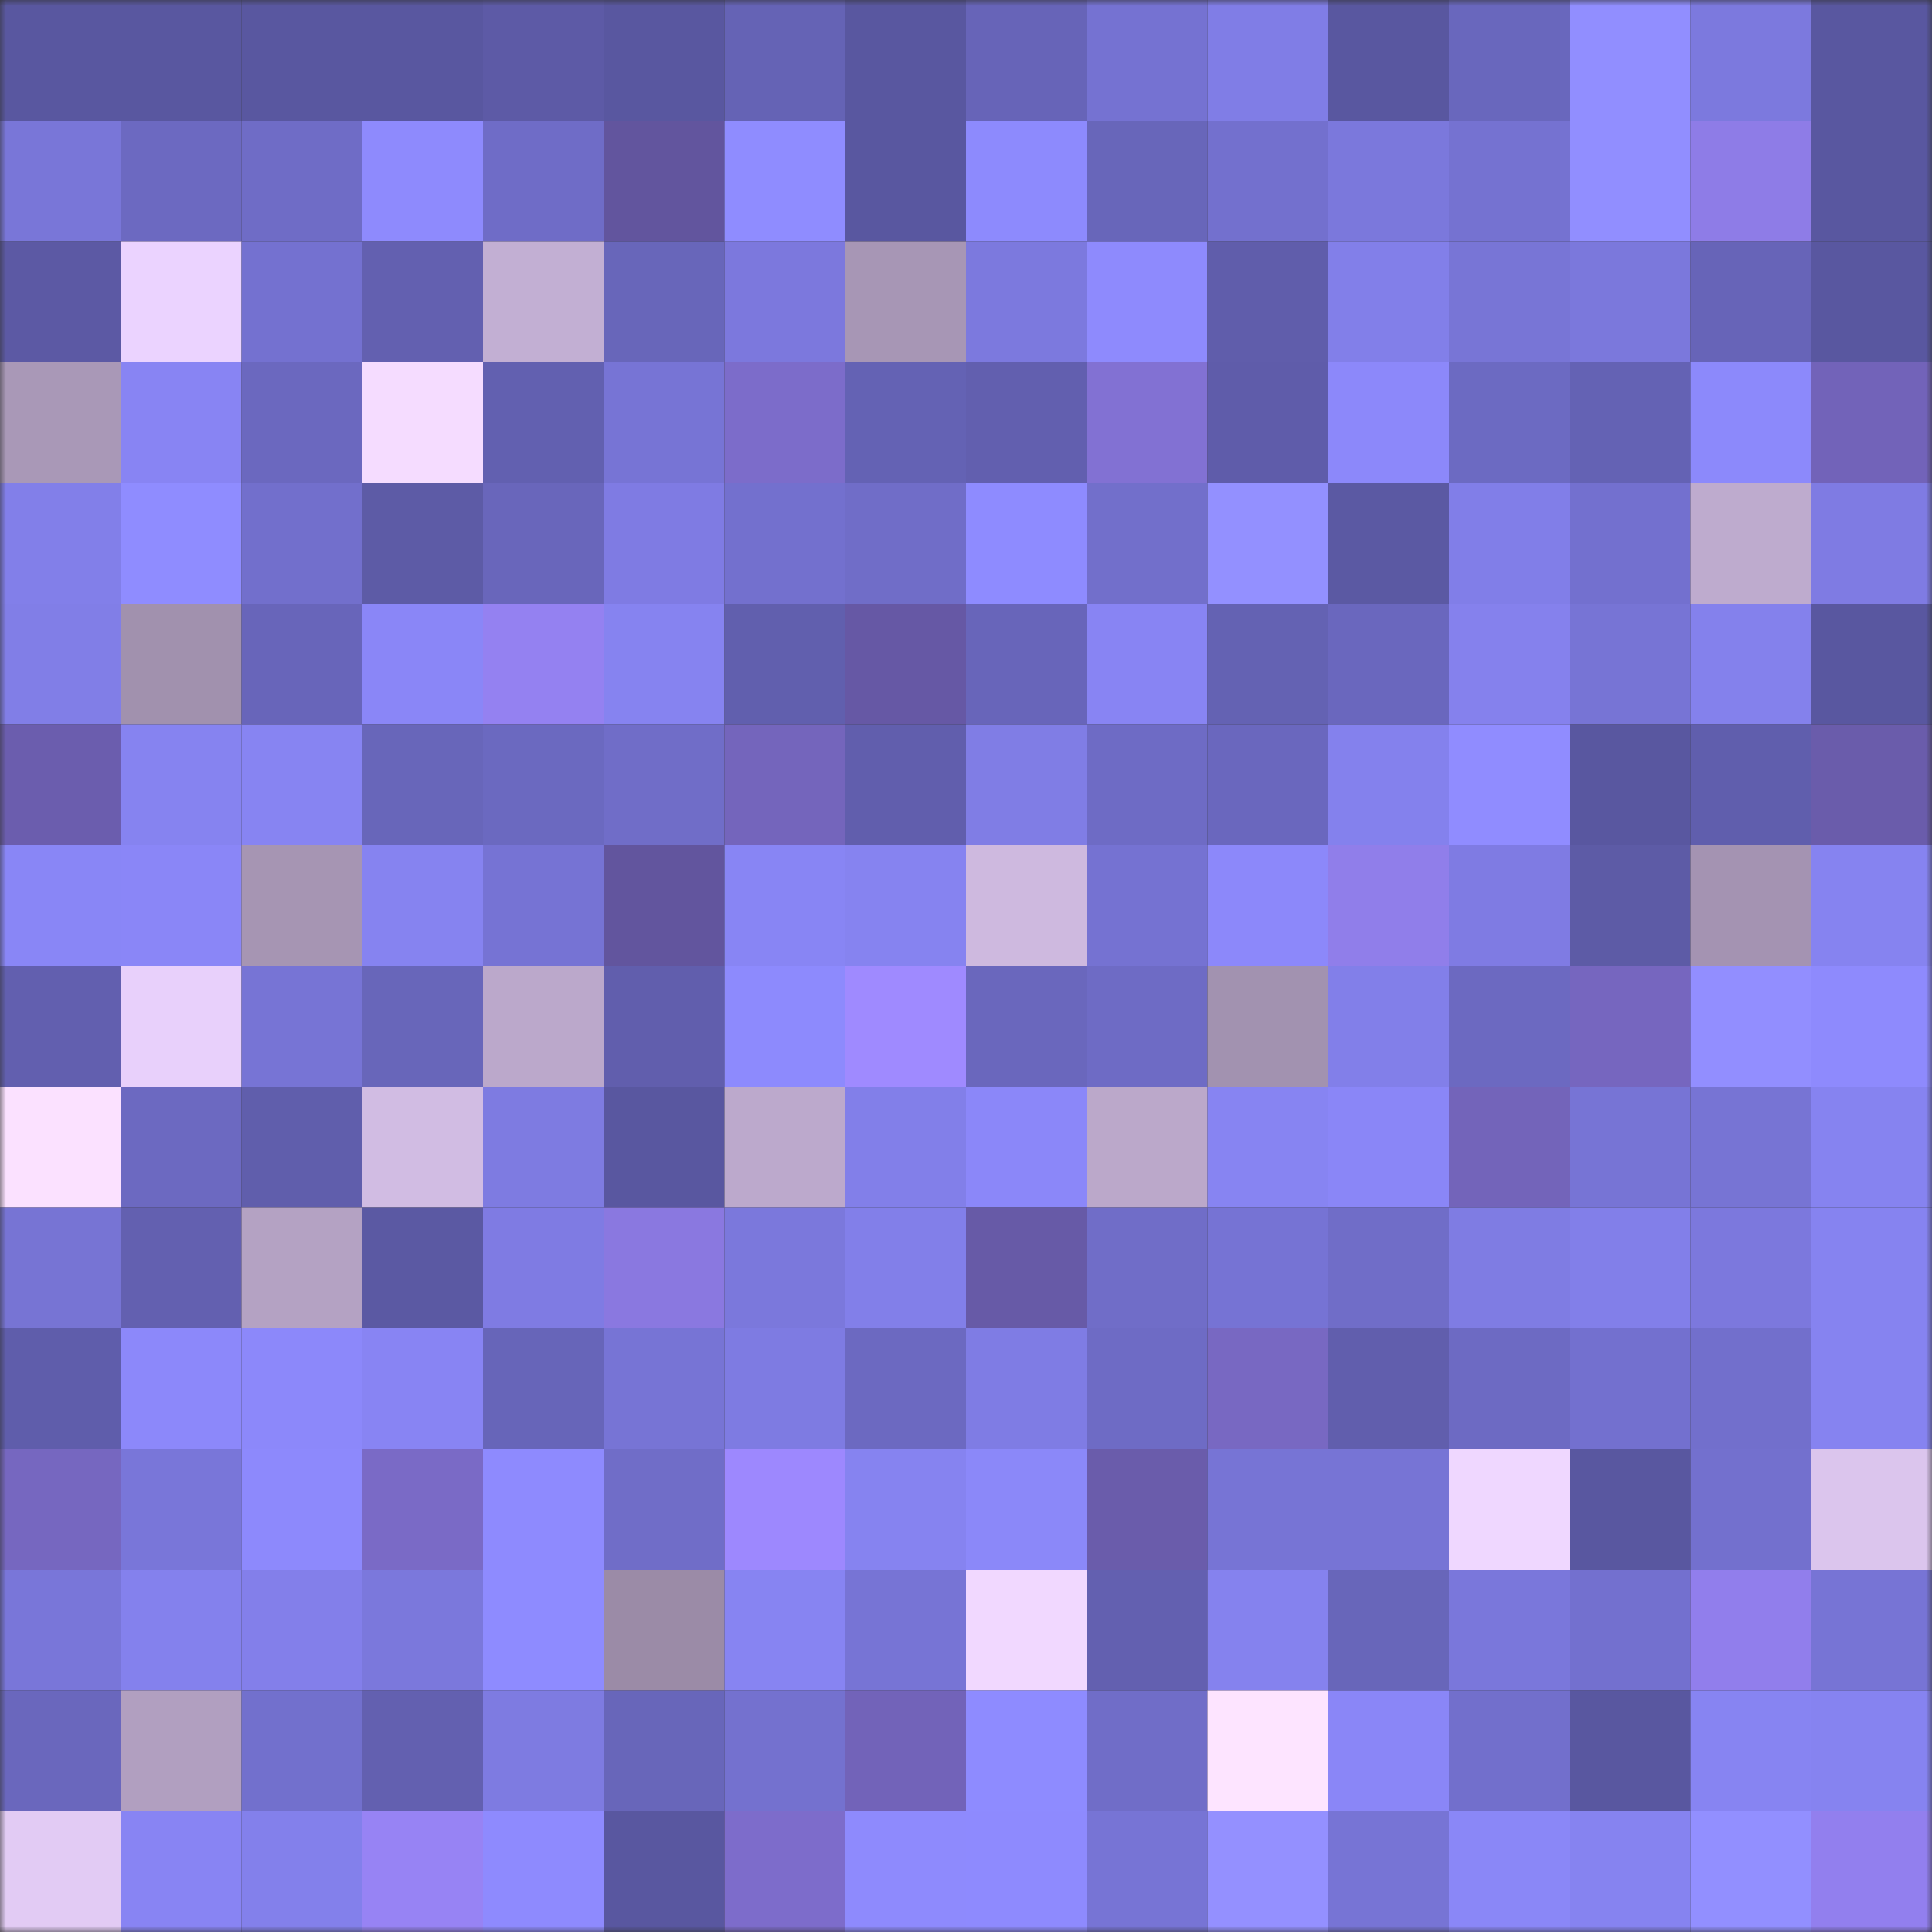 <svg viewBox="0 0 160 160" fill="none" role="img" xmlns="http://www.w3.org/2000/svg" width="240" height="240" name="ethereum%2C0xe5ade11df2fbf7c282230892c5535bc06b793d48"><rect x="0" y="0" width="160" height="160" fill="#333333" stroke="none"/><mask id="1302576096" mask-type="alpha" maskUnits="userSpaceOnUse" x="0" y="0" width="160" height="160"><rect width="160" height="160" fill="#FFFFFF"></rect></mask><g mask="url(#1302576096)"><rect x="0" y="0" width="10" height="10" fill="#5957a0"></rect><rect x="10" y="0" width="10" height="10" fill="#5957a0"></rect><rect x="20" y="0" width="10" height="10" fill="#5957a0"></rect><rect x="30" y="0" width="10" height="10" fill="#5957a0"></rect><rect x="40" y="0" width="10" height="10" fill="#5d5aa6"></rect><rect x="50" y="0" width="10" height="10" fill="#5957a0"></rect><rect x="60" y="0" width="10" height="10" fill="#6563b5"></rect><rect x="70" y="0" width="10" height="10" fill="#5957a0"></rect><rect x="80" y="0" width="10" height="10" fill="#6764b8"></rect><rect x="90" y="0" width="10" height="10" fill="#7572d2"></rect><rect x="100" y="0" width="10" height="10" fill="#807de6"></rect><rect x="110" y="0" width="10" height="10" fill="#5957a0"></rect><rect x="120" y="0" width="10" height="10" fill="#6967bd"></rect><rect x="130" y="0" width="10" height="10" fill="#918eff"></rect><rect x="140" y="0" width="10" height="10" fill="#7c79de"></rect><rect x="150" y="0" width="10" height="10" fill="#5957a0"></rect><rect x="0" y="10" width="10" height="10" fill="#7976d8"></rect><rect x="10" y="10" width="10" height="10" fill="#6c69c1"></rect><rect x="20" y="10" width="10" height="10" fill="#6f6cc6"></rect><rect x="30" y="10" width="10" height="10" fill="#8e8afd"></rect><rect x="40" y="10" width="10" height="10" fill="#6f6cc7"></rect><rect x="50" y="10" width="10" height="10" fill="#62559e"></rect><rect x="60" y="10" width="10" height="10" fill="#8f8cff"></rect><rect x="70" y="10" width="10" height="10" fill="#5957a0"></rect><rect x="80" y="10" width="10" height="10" fill="#8d8afd"></rect><rect x="90" y="10" width="10" height="10" fill="#6866ba"></rect><rect x="100" y="10" width="10" height="10" fill="#7370ce"></rect><rect x="110" y="10" width="10" height="10" fill="#7b78dc"></rect><rect x="120" y="10" width="10" height="10" fill="#7572d1"></rect><rect x="130" y="10" width="10" height="10" fill="#918eff"></rect><rect x="140" y="10" width="10" height="10" fill="#8e7ce7"></rect><rect x="150" y="10" width="10" height="10" fill="#5957a0"></rect><rect x="0" y="20" width="10" height="10" fill="#5c59a4"></rect><rect x="10" y="20" width="10" height="10" fill="#ebd3ff"></rect><rect x="20" y="20" width="10" height="10" fill="#7471d0"></rect><rect x="30" y="20" width="10" height="10" fill="#6360b0"></rect><rect x="40" y="20" width="10" height="10" fill="#c2afd3"></rect><rect x="50" y="20" width="10" height="10" fill="#6866ba"></rect><rect x="60" y="20" width="10" height="10" fill="#7c78dd"></rect><rect x="70" y="20" width="10" height="10" fill="#a796b5"></rect><rect x="80" y="20" width="10" height="10" fill="#7c79de"></rect><rect x="90" y="20" width="10" height="10" fill="#8e8afd"></rect><rect x="100" y="20" width="10" height="10" fill="#605dab"></rect><rect x="110" y="20" width="10" height="10" fill="#827fe9"></rect><rect x="120" y="20" width="10" height="10" fill="#7875d6"></rect><rect x="130" y="20" width="10" height="10" fill="#7b78dc"></rect><rect x="140" y="20" width="10" height="10" fill="#6764b8"></rect><rect x="150" y="20" width="10" height="10" fill="#5957a0"></rect><rect x="0" y="30" width="10" height="10" fill="#a998b7"></rect><rect x="10" y="30" width="10" height="10" fill="#8884f3"></rect><rect x="20" y="30" width="10" height="10" fill="#6b68bf"></rect><rect x="30" y="30" width="10" height="10" fill="#f5dcff"></rect><rect x="40" y="30" width="10" height="10" fill="#6260b0"></rect><rect x="50" y="30" width="10" height="10" fill="#7774d5"></rect><rect x="60" y="30" width="10" height="10" fill="#7c6cca"></rect><rect x="70" y="30" width="10" height="10" fill="#6462b4"></rect><rect x="80" y="30" width="10" height="10" fill="#625faf"></rect><rect x="90" y="30" width="10" height="10" fill="#8271d3"></rect><rect x="100" y="30" width="10" height="10" fill="#5f5caa"></rect><rect x="110" y="30" width="10" height="10" fill="#8c88fa"></rect><rect x="120" y="30" width="10" height="10" fill="#6c6ac2"></rect><rect x="130" y="30" width="10" height="10" fill="#6462b4"></rect><rect x="140" y="30" width="10" height="10" fill="#8c89fb"></rect><rect x="150" y="30" width="10" height="10" fill="#7263b9"></rect><rect x="0" y="40" width="10" height="10" fill="#827fe9"></rect><rect x="10" y="40" width="10" height="10" fill="#8f8cff"></rect><rect x="20" y="40" width="10" height="10" fill="#726fcc"></rect><rect x="30" y="40" width="10" height="10" fill="#5d5ba6"></rect><rect x="40" y="40" width="10" height="10" fill="#6966bb"></rect><rect x="50" y="40" width="10" height="10" fill="#7f7be3"></rect><rect x="60" y="40" width="10" height="10" fill="#7370ce"></rect><rect x="70" y="40" width="10" height="10" fill="#706dc8"></rect><rect x="80" y="40" width="10" height="10" fill="#8e8bff"></rect><rect x="90" y="40" width="10" height="10" fill="#726fcb"></rect><rect x="100" y="40" width="10" height="10" fill="#9390ff"></rect><rect x="110" y="40" width="10" height="10" fill="#5b59a3"></rect><rect x="120" y="40" width="10" height="10" fill="#817ee8"></rect><rect x="130" y="40" width="10" height="10" fill="#7370cf"></rect><rect x="140" y="40" width="10" height="10" fill="#beabce"></rect><rect x="150" y="40" width="10" height="10" fill="#7f7be3"></rect><rect x="0" y="50" width="10" height="10" fill="#817ee7"></rect><rect x="10" y="50" width="10" height="10" fill="#a191ae"></rect><rect x="20" y="50" width="10" height="10" fill="#6865ba"></rect><rect x="30" y="50" width="10" height="10" fill="#8a86f7"></rect><rect x="40" y="50" width="10" height="10" fill="#9481f1"></rect><rect x="50" y="50" width="10" height="10" fill="#8683f0"></rect><rect x="60" y="50" width="10" height="10" fill="#615fae"></rect><rect x="70" y="50" width="10" height="10" fill="#6658a5"></rect><rect x="80" y="50" width="10" height="10" fill="#6865ba"></rect><rect x="90" y="50" width="10" height="10" fill="#8884f3"></rect><rect x="100" y="50" width="10" height="10" fill="#6462b3"></rect><rect x="110" y="50" width="10" height="10" fill="#6a67be"></rect><rect x="120" y="50" width="10" height="10" fill="#8581ed"></rect><rect x="130" y="50" width="10" height="10" fill="#7774d5"></rect><rect x="140" y="50" width="10" height="10" fill="#8481ec"></rect><rect x="150" y="50" width="10" height="10" fill="#5957a0"></rect><rect x="0" y="60" width="10" height="10" fill="#6b5dae"></rect><rect x="10" y="60" width="10" height="10" fill="#8683f0"></rect><rect x="20" y="60" width="10" height="10" fill="#8784f2"></rect><rect x="30" y="60" width="10" height="10" fill="#6866ba"></rect><rect x="40" y="60" width="10" height="10" fill="#6b69c0"></rect><rect x="50" y="60" width="10" height="10" fill="#706dc8"></rect><rect x="60" y="60" width="10" height="10" fill="#7465bc"></rect><rect x="70" y="60" width="10" height="10" fill="#615ead"></rect><rect x="80" y="60" width="10" height="10" fill="#807de5"></rect><rect x="90" y="60" width="10" height="10" fill="#6e6bc5"></rect><rect x="100" y="60" width="10" height="10" fill="#6a67be"></rect><rect x="110" y="60" width="10" height="10" fill="#8481ed"></rect><rect x="120" y="60" width="10" height="10" fill="#908cff"></rect><rect x="130" y="60" width="10" height="10" fill="#5957a0"></rect><rect x="140" y="60" width="10" height="10" fill="#605ead"></rect><rect x="150" y="60" width="10" height="10" fill="#6a5cab"></rect><rect x="0" y="70" width="10" height="10" fill="#8986f6"></rect><rect x="10" y="70" width="10" height="10" fill="#8a86f7"></rect><rect x="20" y="70" width="10" height="10" fill="#a695b3"></rect><rect x="30" y="70" width="10" height="10" fill="#8683f0"></rect><rect x="40" y="70" width="10" height="10" fill="#7673d4"></rect><rect x="50" y="70" width="10" height="10" fill="#62559e"></rect><rect x="60" y="70" width="10" height="10" fill="#8885f4"></rect><rect x="70" y="70" width="10" height="10" fill="#8683f0"></rect><rect x="80" y="70" width="10" height="10" fill="#ceb9df"></rect><rect x="90" y="70" width="10" height="10" fill="#7572d2"></rect><rect x="100" y="70" width="10" height="10" fill="#8c88fa"></rect><rect x="110" y="70" width="10" height="10" fill="#907eea"></rect><rect x="120" y="70" width="10" height="10" fill="#7f7be3"></rect><rect x="130" y="70" width="10" height="10" fill="#5d5ba6"></rect><rect x="140" y="70" width="10" height="10" fill="#a493b2"></rect><rect x="150" y="70" width="10" height="10" fill="#8683f0"></rect><rect x="0" y="80" width="10" height="10" fill="#625faf"></rect><rect x="10" y="80" width="10" height="10" fill="#e8d0fb"></rect><rect x="20" y="80" width="10" height="10" fill="#7774d5"></rect><rect x="30" y="80" width="10" height="10" fill="#6866ba"></rect><rect x="40" y="80" width="10" height="10" fill="#bba8cb"></rect><rect x="50" y="80" width="10" height="10" fill="#615ead"></rect><rect x="60" y="80" width="10" height="10" fill="#8d8afd"></rect><rect x="70" y="80" width="10" height="10" fill="#9f8aff"></rect><rect x="80" y="80" width="10" height="10" fill="#6a67bd"></rect><rect x="90" y="80" width="10" height="10" fill="#6e6bc5"></rect><rect x="100" y="80" width="10" height="10" fill="#a292b0"></rect><rect x="110" y="80" width="10" height="10" fill="#827fe9"></rect><rect x="120" y="80" width="10" height="10" fill="#6c69c1"></rect><rect x="130" y="80" width="10" height="10" fill="#7666bf"></rect><rect x="140" y="80" width="10" height="10" fill="#928eff"></rect><rect x="150" y="80" width="10" height="10" fill="#8e8afd"></rect><rect x="0" y="90" width="10" height="10" fill="#fbe1ff"></rect><rect x="10" y="90" width="10" height="10" fill="#6c69c1"></rect><rect x="20" y="90" width="10" height="10" fill="#605eac"></rect><rect x="30" y="90" width="10" height="10" fill="#d1bce3"></rect><rect x="40" y="90" width="10" height="10" fill="#7e7be1"></rect><rect x="50" y="90" width="10" height="10" fill="#5957a0"></rect><rect x="60" y="90" width="10" height="10" fill="#bca9cc"></rect><rect x="70" y="90" width="10" height="10" fill="#827fe9"></rect><rect x="80" y="90" width="10" height="10" fill="#8b87f9"></rect><rect x="90" y="90" width="10" height="10" fill="#bba8ca"></rect><rect x="100" y="90" width="10" height="10" fill="#8784f2"></rect><rect x="110" y="90" width="10" height="10" fill="#8a86f7"></rect><rect x="120" y="90" width="10" height="10" fill="#7364ba"></rect><rect x="130" y="90" width="10" height="10" fill="#7774d5"></rect><rect x="140" y="90" width="10" height="10" fill="#7774d4"></rect><rect x="150" y="90" width="10" height="10" fill="#8683f0"></rect><rect x="0" y="100" width="10" height="10" fill="#7774d4"></rect><rect x="10" y="100" width="10" height="10" fill="#6360b0"></rect><rect x="20" y="100" width="10" height="10" fill="#b4a2c3"></rect><rect x="30" y="100" width="10" height="10" fill="#5b59a3"></rect><rect x="40" y="100" width="10" height="10" fill="#7f7be3"></rect><rect x="50" y="100" width="10" height="10" fill="#8a78e0"></rect><rect x="60" y="100" width="10" height="10" fill="#7b78dc"></rect><rect x="70" y="100" width="10" height="10" fill="#827fe9"></rect><rect x="80" y="100" width="10" height="10" fill="#675aa7"></rect><rect x="90" y="100" width="10" height="10" fill="#706dc8"></rect><rect x="100" y="100" width="10" height="10" fill="#7673d4"></rect><rect x="110" y="100" width="10" height="10" fill="#706dc8"></rect><rect x="120" y="100" width="10" height="10" fill="#7f7ce3"></rect><rect x="130" y="100" width="10" height="10" fill="#827fe9"></rect><rect x="140" y="100" width="10" height="10" fill="#7c78dd"></rect><rect x="150" y="100" width="10" height="10" fill="#8683f0"></rect><rect x="0" y="110" width="10" height="10" fill="#5f5dab"></rect><rect x="10" y="110" width="10" height="10" fill="#8c88fa"></rect><rect x="20" y="110" width="10" height="10" fill="#8c88fa"></rect><rect x="30" y="110" width="10" height="10" fill="#8884f3"></rect><rect x="40" y="110" width="10" height="10" fill="#6765b9"></rect><rect x="50" y="110" width="10" height="10" fill="#7774d5"></rect><rect x="60" y="110" width="10" height="10" fill="#7e7be2"></rect><rect x="70" y="110" width="10" height="10" fill="#6c69c1"></rect><rect x="80" y="110" width="10" height="10" fill="#7f7ce4"></rect><rect x="90" y="110" width="10" height="10" fill="#6e6bc5"></rect><rect x="100" y="110" width="10" height="10" fill="#7868c2"></rect><rect x="110" y="110" width="10" height="10" fill="#615ead"></rect><rect x="120" y="110" width="10" height="10" fill="#6d6ac3"></rect><rect x="130" y="110" width="10" height="10" fill="#7370cf"></rect><rect x="140" y="110" width="10" height="10" fill="#726fcc"></rect><rect x="150" y="110" width="10" height="10" fill="#8683f0"></rect><rect x="0" y="120" width="10" height="10" fill="#7667c0"></rect><rect x="10" y="120" width="10" height="10" fill="#7976d9"></rect><rect x="20" y="120" width="10" height="10" fill="#8d89fc"></rect><rect x="30" y="120" width="10" height="10" fill="#7a6ac6"></rect><rect x="40" y="120" width="10" height="10" fill="#8e8afe"></rect><rect x="50" y="120" width="10" height="10" fill="#706dc8"></rect><rect x="60" y="120" width="10" height="10" fill="#9d88fe"></rect><rect x="70" y="120" width="10" height="10" fill="#8683f0"></rect><rect x="80" y="120" width="10" height="10" fill="#8b88f9"></rect><rect x="90" y="120" width="10" height="10" fill="#6a5cab"></rect><rect x="100" y="120" width="10" height="10" fill="#7774d5"></rect><rect x="110" y="120" width="10" height="10" fill="#7774d5"></rect><rect x="120" y="120" width="10" height="10" fill="#efd7ff"></rect><rect x="130" y="120" width="10" height="10" fill="#5957a0"></rect><rect x="140" y="120" width="10" height="10" fill="#7370ce"></rect><rect x="150" y="120" width="10" height="10" fill="#dbc5ed"></rect><rect x="0" y="130" width="10" height="10" fill="#7976d9"></rect><rect x="10" y="130" width="10" height="10" fill="#8481ed"></rect><rect x="20" y="130" width="10" height="10" fill="#837fea"></rect><rect x="30" y="130" width="10" height="10" fill="#7b78dc"></rect><rect x="40" y="130" width="10" height="10" fill="#8e8bff"></rect><rect x="50" y="130" width="10" height="10" fill="#9b8ba7"></rect><rect x="60" y="130" width="10" height="10" fill="#8784f2"></rect><rect x="70" y="130" width="10" height="10" fill="#7774d5"></rect><rect x="80" y="130" width="10" height="10" fill="#f1d8ff"></rect><rect x="90" y="130" width="10" height="10" fill="#6360b0"></rect><rect x="100" y="130" width="10" height="10" fill="#8582ee"></rect><rect x="110" y="130" width="10" height="10" fill="#6866ba"></rect><rect x="120" y="130" width="10" height="10" fill="#7a77db"></rect><rect x="130" y="130" width="10" height="10" fill="#7370cf"></rect><rect x="140" y="130" width="10" height="10" fill="#917eec"></rect><rect x="150" y="130" width="10" height="10" fill="#7774d5"></rect><rect x="0" y="140" width="10" height="10" fill="#6a67bd"></rect><rect x="10" y="140" width="10" height="10" fill="#b19fc0"></rect><rect x="20" y="140" width="10" height="10" fill="#7270cd"></rect><rect x="30" y="140" width="10" height="10" fill="#6360b0"></rect><rect x="40" y="140" width="10" height="10" fill="#7e7be1"></rect><rect x="50" y="140" width="10" height="10" fill="#6866ba"></rect><rect x="60" y="140" width="10" height="10" fill="#7471cf"></rect><rect x="70" y="140" width="10" height="10" fill="#7263b9"></rect><rect x="80" y="140" width="10" height="10" fill="#8e8bff"></rect><rect x="90" y="140" width="10" height="10" fill="#706dc8"></rect><rect x="100" y="140" width="10" height="10" fill="#fde4ff"></rect><rect x="110" y="140" width="10" height="10" fill="#8a86f7"></rect><rect x="120" y="140" width="10" height="10" fill="#726fcc"></rect><rect x="130" y="140" width="10" height="10" fill="#5957a0"></rect><rect x="140" y="140" width="10" height="10" fill="#8784f2"></rect><rect x="150" y="140" width="10" height="10" fill="#8683f0"></rect><rect x="0" y="150" width="10" height="10" fill="#e2cbf4"></rect><rect x="10" y="150" width="10" height="10" fill="#8884f3"></rect><rect x="20" y="150" width="10" height="10" fill="#8380eb"></rect><rect x="30" y="150" width="10" height="10" fill="#9783f4"></rect><rect x="40" y="150" width="10" height="10" fill="#8e8afe"></rect><rect x="50" y="150" width="10" height="10" fill="#5957a0"></rect><rect x="60" y="150" width="10" height="10" fill="#7d6ccb"></rect><rect x="70" y="150" width="10" height="10" fill="#8e8afd"></rect><rect x="80" y="150" width="10" height="10" fill="#8e8afe"></rect><rect x="90" y="150" width="10" height="10" fill="#7774d5"></rect><rect x="100" y="150" width="10" height="10" fill="#9490ff"></rect><rect x="110" y="150" width="10" height="10" fill="#7774d5"></rect><rect x="120" y="150" width="10" height="10" fill="#8a87f7"></rect><rect x="130" y="150" width="10" height="10" fill="#8683f0"></rect><rect x="140" y="150" width="10" height="10" fill="#928fff"></rect><rect x="150" y="150" width="10" height="10" fill="#927fee"></rect></g></svg>